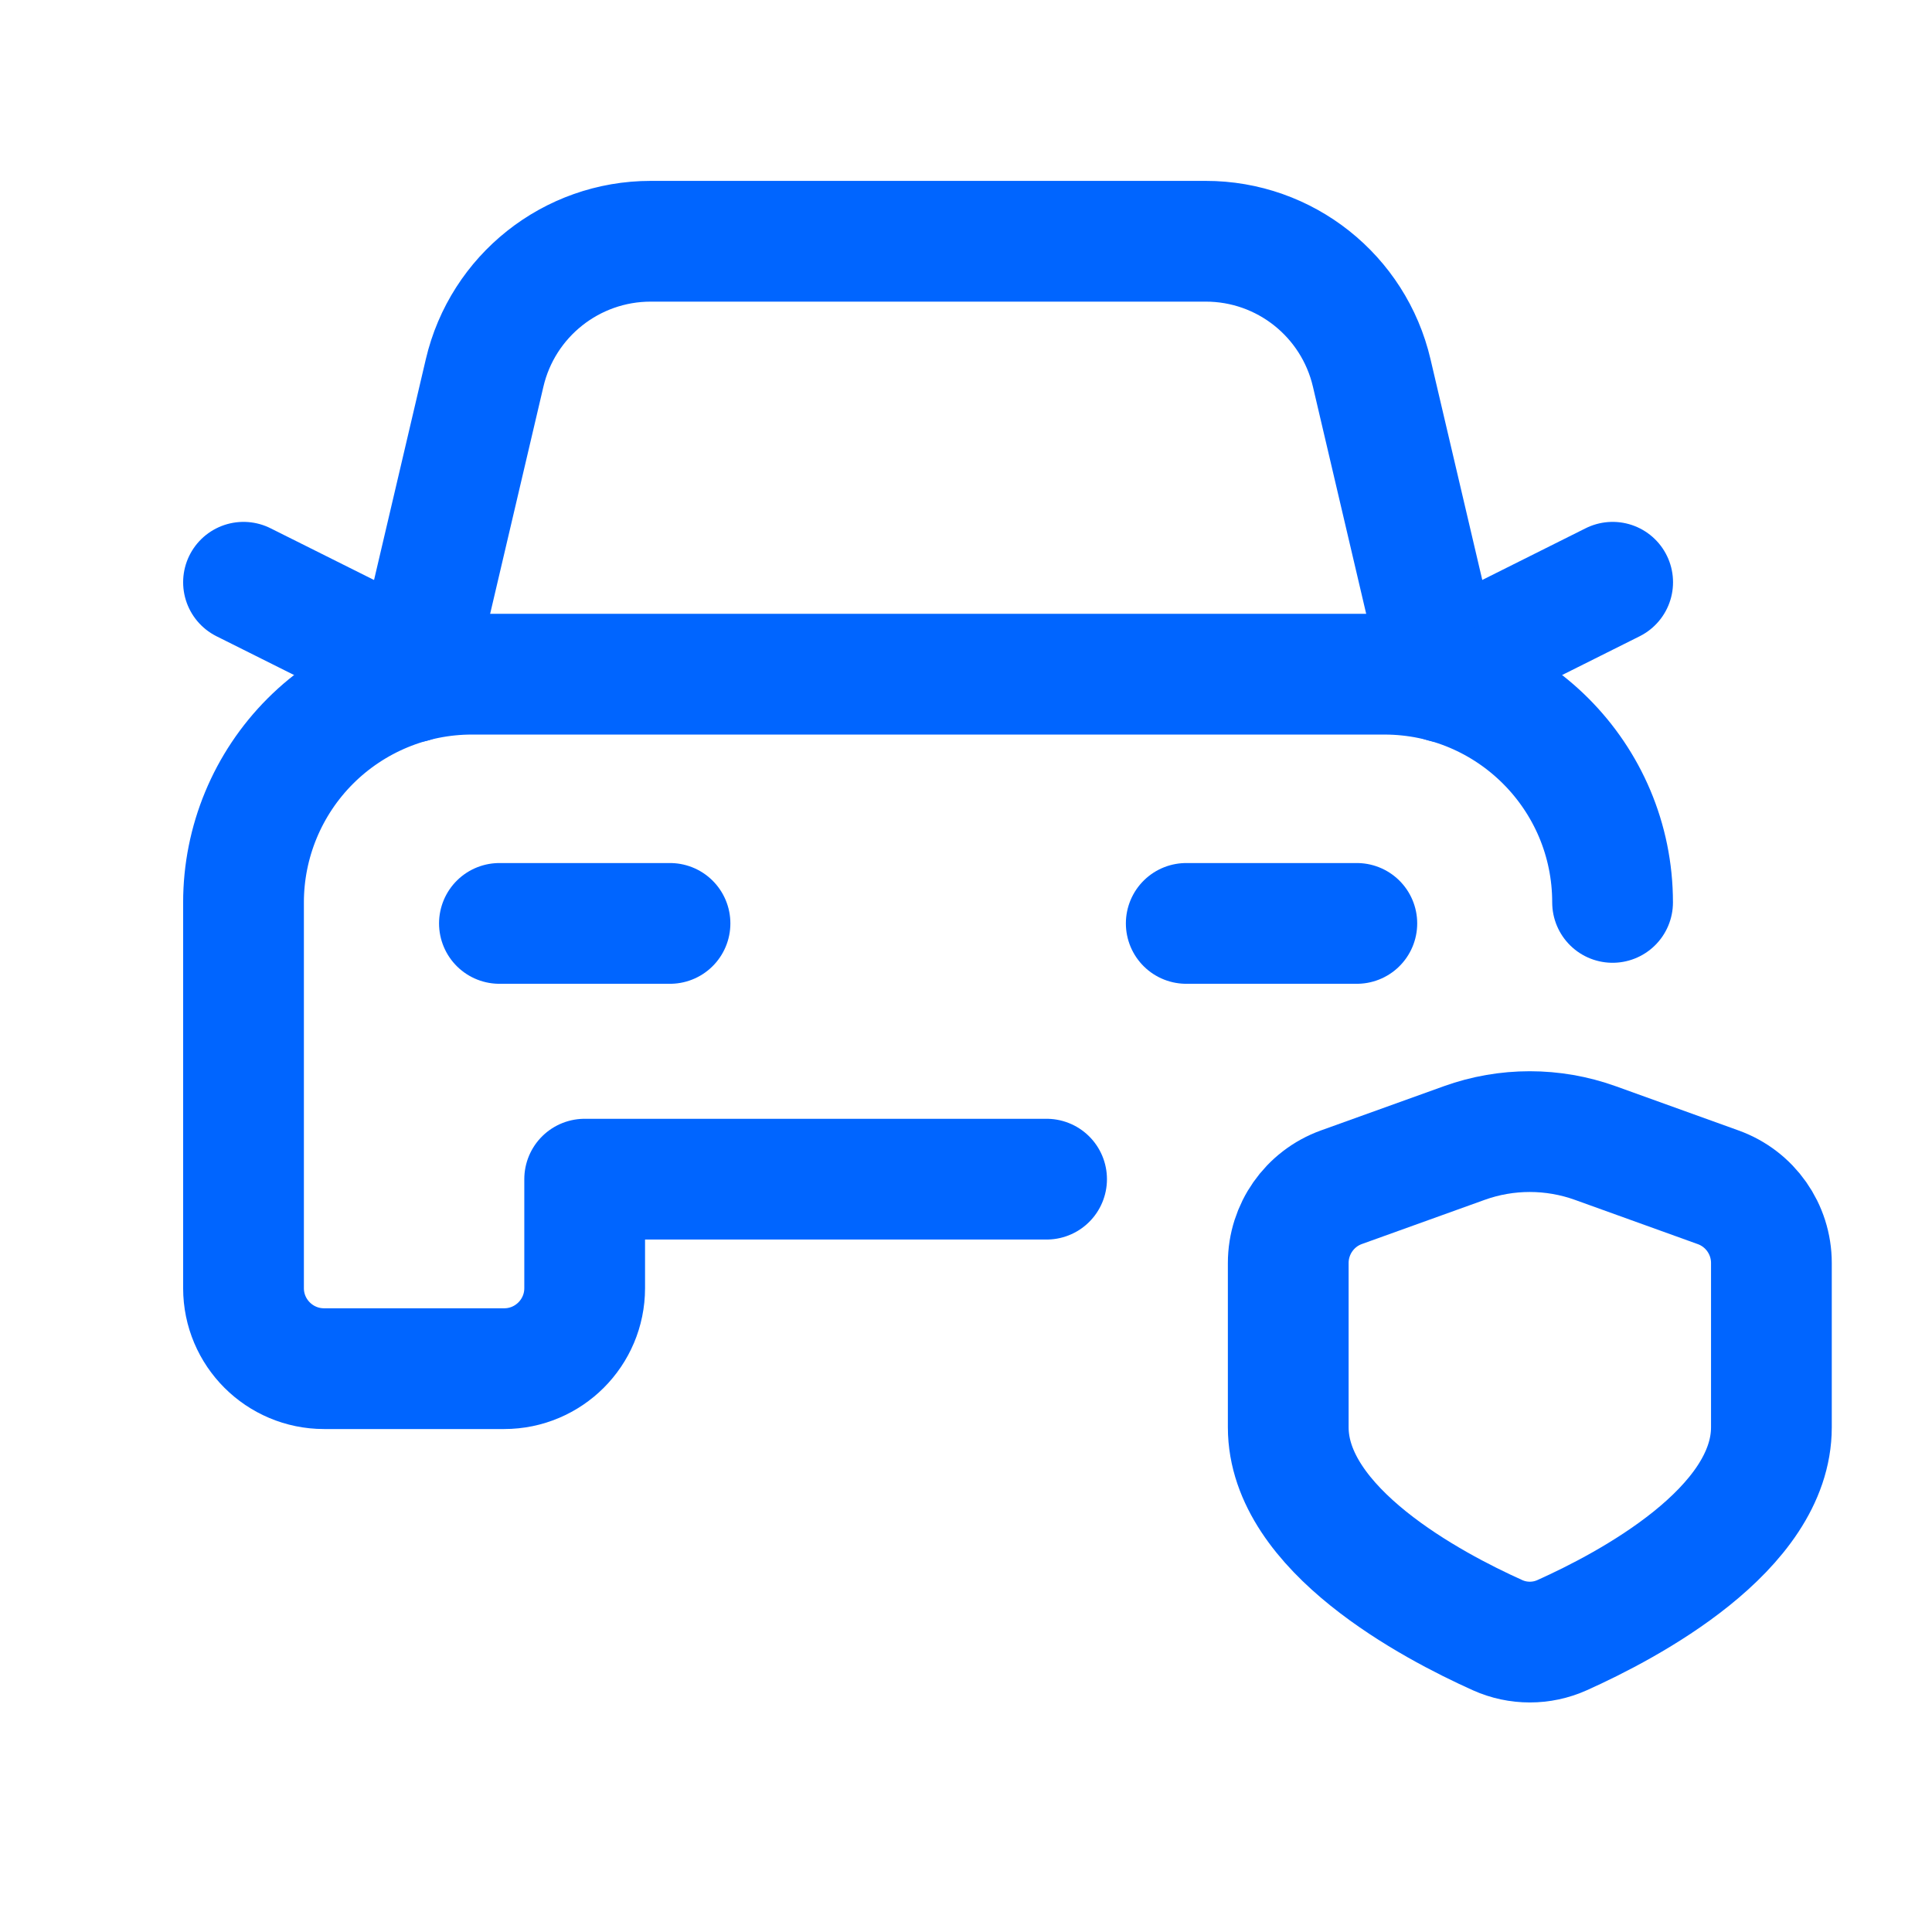 <svg width="24" height="24" viewBox="0 0 24 24" fill="none" xmlns="http://www.w3.org/2000/svg">
<path d="M8.323 11.471H6.204" stroke="#0065FF" stroke-width="1.5" stroke-linecap="round" stroke-linejoin="round"/>
<path d="M16.855 11.471H14.736" stroke="#0065FF" stroke-width="1.5" stroke-linecap="round" stroke-linejoin="round"/>
<path d="M17.915 8.292L20.033 7.233" stroke="#0065FF" stroke-width="1.5" stroke-linecap="round" stroke-linejoin="round"/>
<path d="M5.144 8.292L3.025 7.233" stroke="#0065FF" stroke-width="1.5" stroke-linecap="round" stroke-linejoin="round"/>
<path d="M8.083 2.997C7.099 2.997 6.244 3.675 6.02 4.633L5.119 8.475L6.02 4.633C6.244 3.675 7.099 2.997 8.083 2.997H14.977C15.962 2.996 16.816 3.675 17.04 4.633L17.941 8.475" stroke="#0065FF" stroke-width="1.5" stroke-linecap="round" stroke-linejoin="round"/>
<path d="M20.032 11.21C20.032 9.646 18.766 8.378 17.202 8.375H5.861C5.109 8.375 4.388 8.674 3.856 9.205C3.324 9.737 3.025 10.458 3.025 11.21V16.002C3.025 16.554 3.473 17.002 4.026 17.002H6.263C6.815 17.002 7.263 16.554 7.263 16.002V14.648H13.001" stroke="#0065FF" stroke-width="1.5" stroke-linecap="round" stroke-linejoin="round"/>
<path fill-rule="evenodd" clip-rule="evenodd" d="M16.003 17.73C16.003 19.001 17.785 19.945 18.604 20.313C18.858 20.427 19.15 20.427 19.404 20.313C20.224 19.945 22.005 19.003 22.005 17.73V15.69C22.005 15.268 21.741 14.892 21.344 14.749L19.817 14.199C19.291 14.01 18.715 14.01 18.19 14.199L16.664 14.748C16.267 14.891 16.003 15.268 16.003 15.69V17.73Z" stroke="#0065FF" stroke-width="1.5" stroke-linecap="round" stroke-linejoin="round"/>
</svg>

